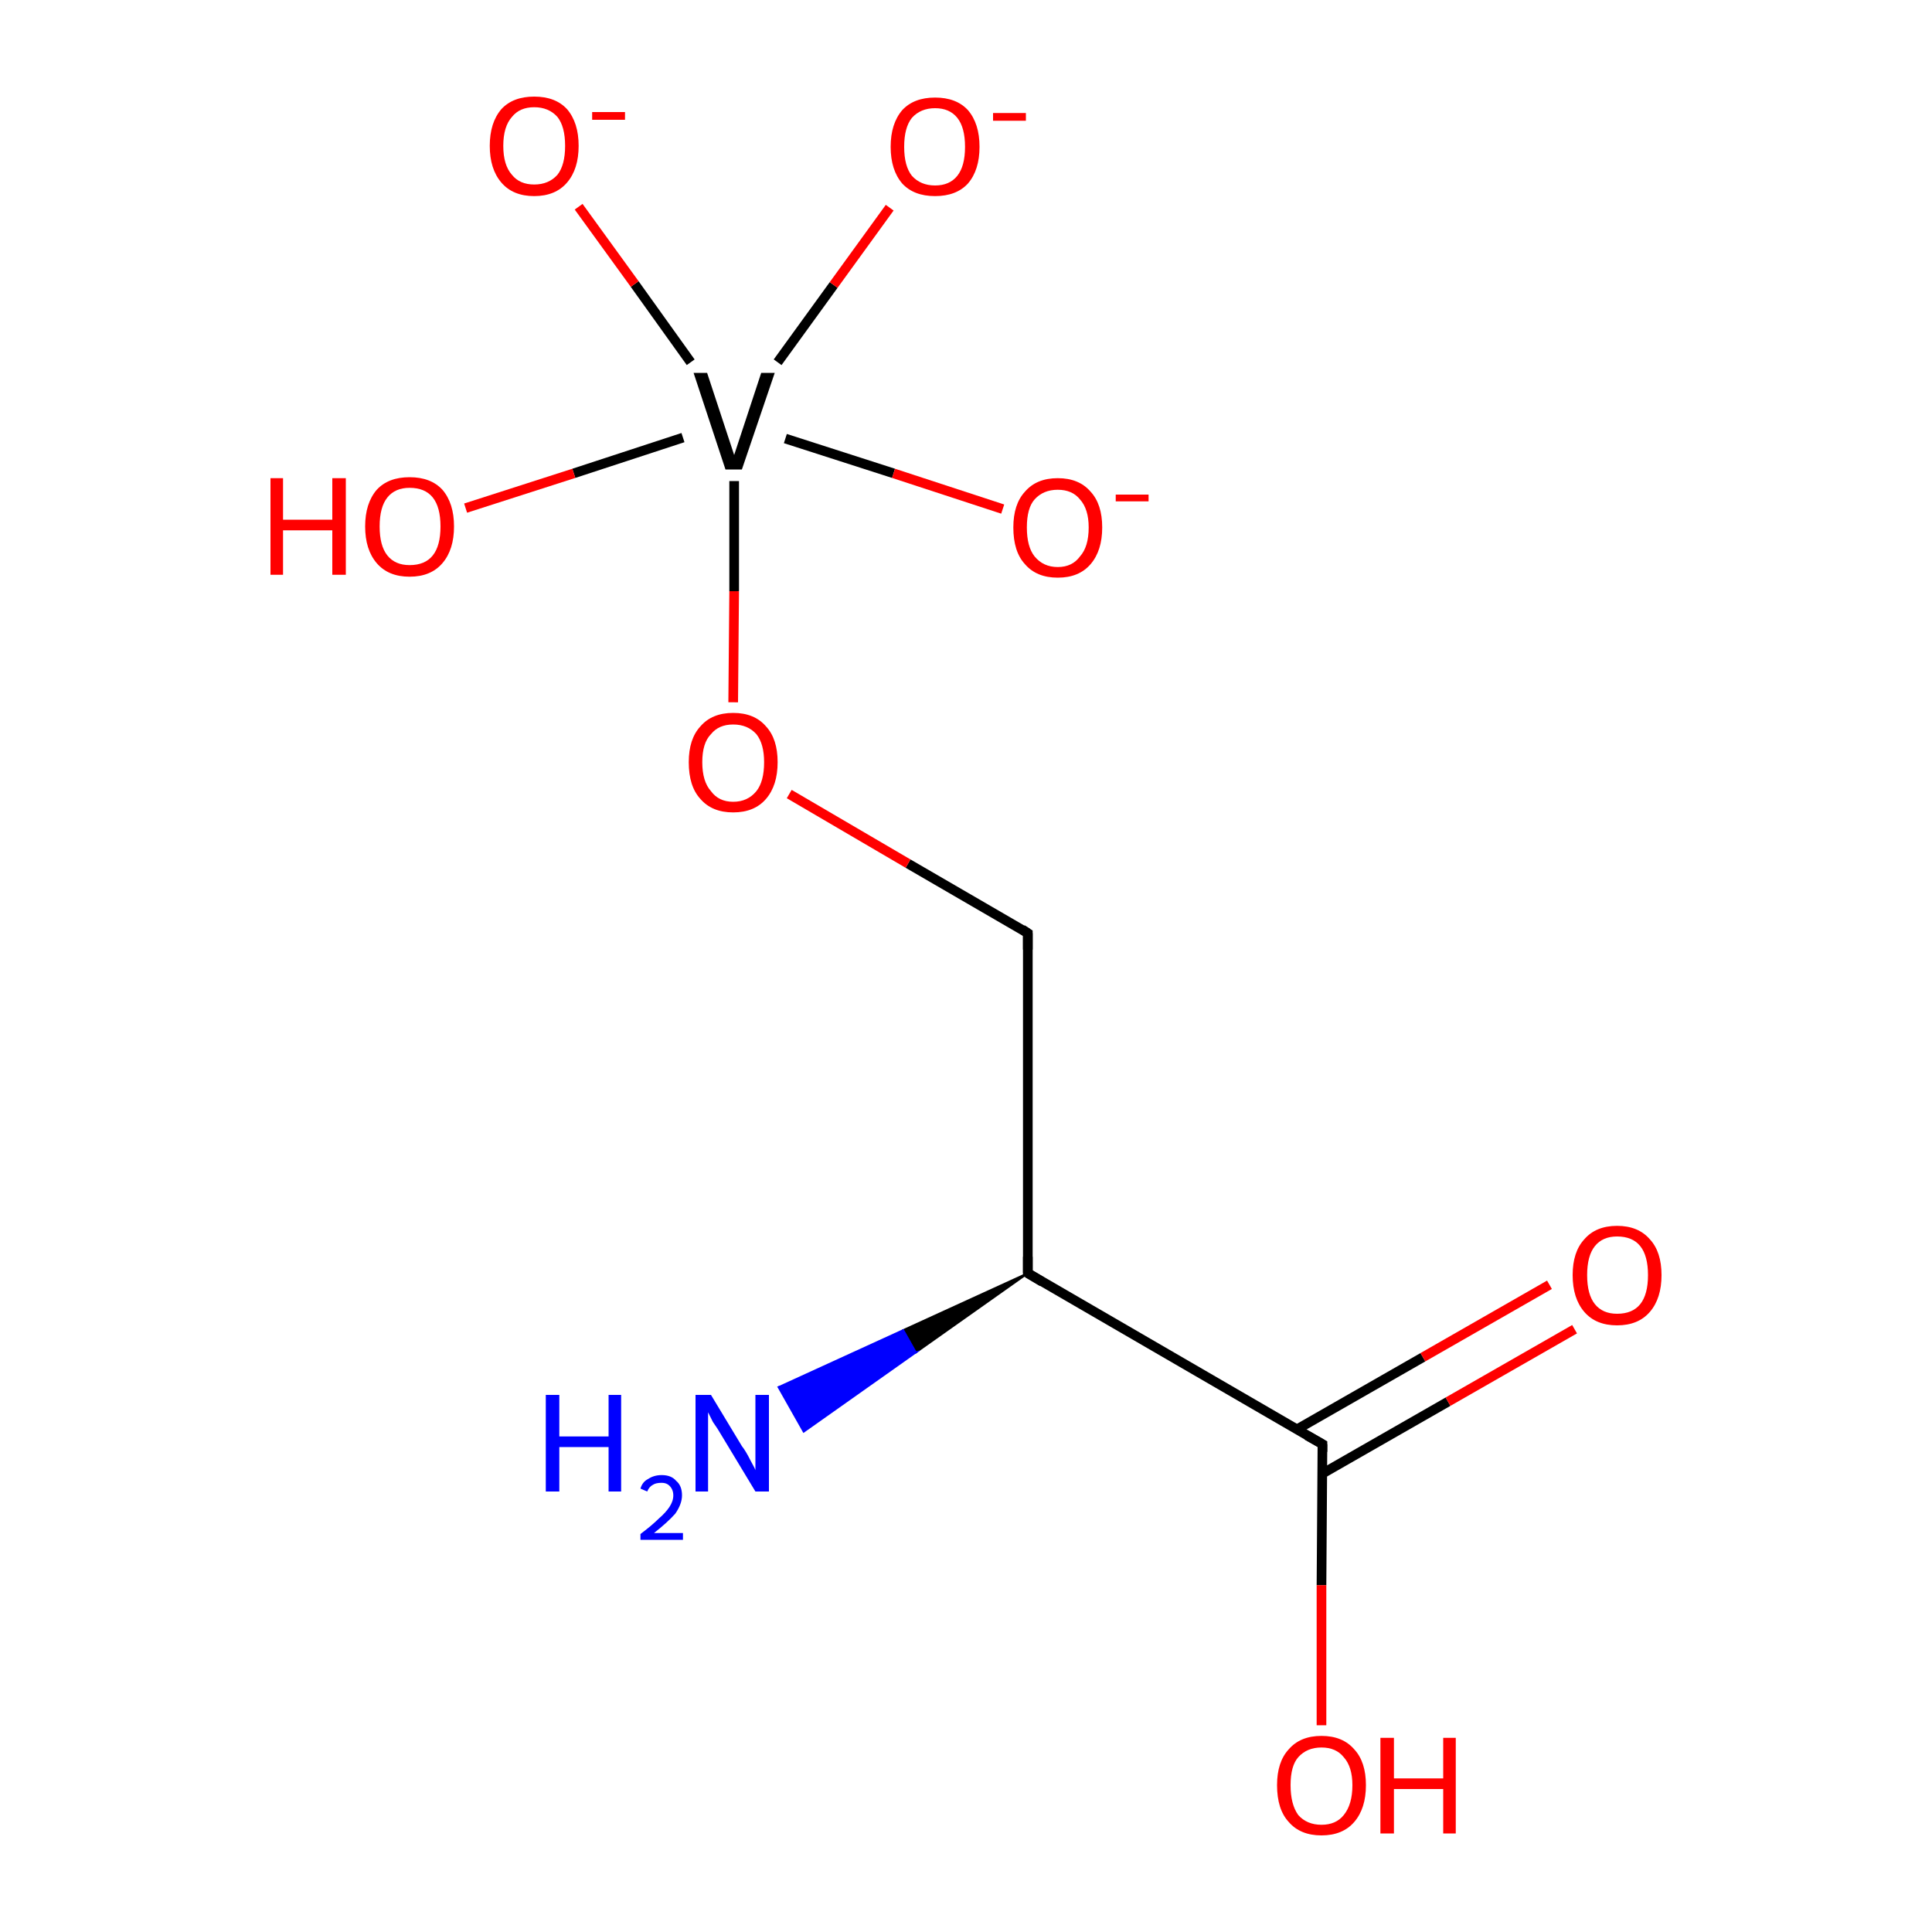 <?xml version='1.0' encoding='iso-8859-1'?>
<svg version='1.1' baseProfile='full'
              xmlns='http://www.w3.org/2000/svg'
                      xmlns:rdkit='http://www.rdkit.org/xml'
                      xmlns:xlink='http://www.w3.org/1999/xlink'
                  xml:space='preserve'
width='200px' height='200px' viewBox='0 0 200 200'>
<!-- END OF HEADER -->
<rect style='opacity:1.0;fill:#FFFFFF;stroke:none' width='200.0' height='200.0' x='0.0' y='0.0'> </rect>
<path class='bond-0 atom-1 atom-0' d='M 106.4,131.8 L 94.8,140.0 L 93.5,137.7 Z' style='fill:#000000;fill-rule:evenodd;fill-opacity:1;stroke:#000000;stroke-width:0.2px;stroke-linecap:butt;stroke-linejoin:miter;stroke-miterlimit:10;stroke-opacity:1;' />
<path class='bond-0 atom-1 atom-0' d='M 94.8,140.0 L 80.6,143.6 L 83.2,148.2 Z' style='fill:#0000FF;fill-rule:evenodd;fill-opacity:1;stroke:#0000FF;stroke-width:0.2px;stroke-linecap:butt;stroke-linejoin:miter;stroke-miterlimit:10;stroke-opacity:1;' />
<path class='bond-0 atom-1 atom-0' d='M 94.8,140.0 L 93.5,137.7 L 80.6,143.6 Z' style='fill:#0000FF;fill-rule:evenodd;fill-opacity:1;stroke:#0000FF;stroke-width:0.2px;stroke-linecap:butt;stroke-linejoin:miter;stroke-miterlimit:10;stroke-opacity:1;' />
<path class='bond-1 atom-1 atom-2' d='M 106.4,131.8 L 106.4,96.6' style='fill:none;fill-rule:evenodd;stroke:#000000;stroke-width:1.0px;stroke-linecap:butt;stroke-linejoin:miter;stroke-opacity:1' />
<path class='bond-2 atom-1 atom-4' d='M 106.4,131.8 L 136.9,149.5' style='fill:none;fill-rule:evenodd;stroke:#000000;stroke-width:1.0px;stroke-linecap:butt;stroke-linejoin:miter;stroke-opacity:1' />
<path class='bond-3 atom-2 atom-3' d='M 106.4,96.6 L 94.0,89.4' style='fill:none;fill-rule:evenodd;stroke:#000000;stroke-width:1.0px;stroke-linecap:butt;stroke-linejoin:miter;stroke-opacity:1' />
<path class='bond-3 atom-2 atom-3' d='M 94.0,89.4 L 81.7,82.2' style='fill:none;fill-rule:evenodd;stroke:#FF0000;stroke-width:1.0px;stroke-linecap:butt;stroke-linejoin:miter;stroke-opacity:1' />
<path class='bond-4 atom-3 atom-6' d='M 75.9,72.7 L 76.0,61.2' style='fill:none;fill-rule:evenodd;stroke:#FF0000;stroke-width:1.0px;stroke-linecap:butt;stroke-linejoin:miter;stroke-opacity:1' />
<path class='bond-4 atom-3 atom-6' d='M 76.0,61.2 L 76.0,49.8' style='fill:none;fill-rule:evenodd;stroke:#000000;stroke-width:1.0px;stroke-linecap:butt;stroke-linejoin:miter;stroke-opacity:1' />
<path class='bond-5 atom-4 atom-5' d='M 136.8,152.6 L 149.9,145.1' style='fill:none;fill-rule:evenodd;stroke:#000000;stroke-width:1.0px;stroke-linecap:butt;stroke-linejoin:miter;stroke-opacity:1' />
<path class='bond-5 atom-4 atom-5' d='M 149.9,145.1 L 163.0,137.6' style='fill:none;fill-rule:evenodd;stroke:#FF0000;stroke-width:1.0px;stroke-linecap:butt;stroke-linejoin:miter;stroke-opacity:1' />
<path class='bond-5 atom-4 atom-5' d='M 134.2,148.0 L 147.3,140.5' style='fill:none;fill-rule:evenodd;stroke:#000000;stroke-width:1.0px;stroke-linecap:butt;stroke-linejoin:miter;stroke-opacity:1' />
<path class='bond-5 atom-4 atom-5' d='M 147.3,140.5 L 160.4,133.0' style='fill:none;fill-rule:evenodd;stroke:#FF0000;stroke-width:1.0px;stroke-linecap:butt;stroke-linejoin:miter;stroke-opacity:1' />
<path class='bond-6 atom-4 atom-11' d='M 136.9,149.5 L 136.8,164.1' style='fill:none;fill-rule:evenodd;stroke:#000000;stroke-width:1.0px;stroke-linecap:butt;stroke-linejoin:miter;stroke-opacity:1' />
<path class='bond-6 atom-4 atom-11' d='M 136.8,164.1 L 136.8,178.6' style='fill:none;fill-rule:evenodd;stroke:#FF0000;stroke-width:1.0px;stroke-linecap:butt;stroke-linejoin:miter;stroke-opacity:1' />
<path class='bond-7 atom-6 atom-7' d='M 81.3,45.4 L 92.5,49.0' style='fill:none;fill-rule:evenodd;stroke:#000000;stroke-width:1.0px;stroke-linecap:butt;stroke-linejoin:miter;stroke-opacity:1' />
<path class='bond-7 atom-6 atom-7' d='M 92.5,49.0 L 103.8,52.7' style='fill:none;fill-rule:evenodd;stroke:#FF0000;stroke-width:1.0px;stroke-linecap:butt;stroke-linejoin:miter;stroke-opacity:1' />
<path class='bond-8 atom-6 atom-8' d='M 80.5,37.5 L 86.3,29.5' style='fill:none;fill-rule:evenodd;stroke:#000000;stroke-width:1.0px;stroke-linecap:butt;stroke-linejoin:miter;stroke-opacity:1' />
<path class='bond-8 atom-6 atom-8' d='M 86.3,29.5 L 92.1,21.5' style='fill:none;fill-rule:evenodd;stroke:#FF0000;stroke-width:1.0px;stroke-linecap:butt;stroke-linejoin:miter;stroke-opacity:1' />
<path class='bond-9 atom-6 atom-9' d='M 71.5,37.5 L 65.7,29.4' style='fill:none;fill-rule:evenodd;stroke:#000000;stroke-width:1.0px;stroke-linecap:butt;stroke-linejoin:miter;stroke-opacity:1' />
<path class='bond-9 atom-6 atom-9' d='M 65.7,29.4 L 59.9,21.4' style='fill:none;fill-rule:evenodd;stroke:#FF0000;stroke-width:1.0px;stroke-linecap:butt;stroke-linejoin:miter;stroke-opacity:1' />
<path class='bond-10 atom-6 atom-10' d='M 70.7,45.3 L 59.4,49.0' style='fill:none;fill-rule:evenodd;stroke:#000000;stroke-width:1.0px;stroke-linecap:butt;stroke-linejoin:miter;stroke-opacity:1' />
<path class='bond-10 atom-6 atom-10' d='M 59.4,49.0 L 48.2,52.6' style='fill:none;fill-rule:evenodd;stroke:#FF0000;stroke-width:1.0px;stroke-linecap:butt;stroke-linejoin:miter;stroke-opacity:1' />
<path d='M 106.4,130.1 L 106.4,131.8 L 107.9,132.7' style='fill:none;stroke:#000000;stroke-width:1.0px;stroke-linecap:butt;stroke-linejoin:miter;stroke-miterlimit:10;stroke-opacity:1;' />
<path d='M 106.4,98.3 L 106.4,96.6 L 105.8,96.2' style='fill:none;stroke:#000000;stroke-width:1.0px;stroke-linecap:butt;stroke-linejoin:miter;stroke-miterlimit:10;stroke-opacity:1;' />
<path d='M 135.3,148.6 L 136.9,149.5 L 136.9,150.3' style='fill:none;stroke:#000000;stroke-width:1.0px;stroke-linecap:butt;stroke-linejoin:miter;stroke-miterlimit:10;stroke-opacity:1;' />
<path class='atom-0' d='M 56.5 144.4
L 57.9 144.4
L 57.9 148.7
L 63.0 148.7
L 63.0 144.4
L 64.3 144.4
L 64.3 154.4
L 63.0 154.4
L 63.0 149.8
L 57.9 149.8
L 57.9 154.4
L 56.5 154.4
L 56.5 144.4
' fill='#0000FF'/>
<path class='atom-0' d='M 66.3 154.1
Q 66.5 153.4, 67.1 153.1
Q 67.7 152.7, 68.5 152.7
Q 69.5 152.7, 70.0 153.3
Q 70.6 153.8, 70.6 154.8
Q 70.6 155.7, 69.9 156.7
Q 69.1 157.6, 67.7 158.7
L 70.7 158.7
L 70.7 159.4
L 66.3 159.4
L 66.3 158.8
Q 67.5 157.9, 68.2 157.2
Q 68.9 156.6, 69.3 156.0
Q 69.7 155.4, 69.7 154.8
Q 69.7 154.2, 69.3 153.8
Q 69.0 153.5, 68.5 153.5
Q 67.9 153.5, 67.6 153.7
Q 67.2 153.9, 67.0 154.4
L 66.3 154.1
' fill='#0000FF'/>
<path class='atom-0' d='M 73.6 144.4
L 76.8 149.7
Q 77.2 150.2, 77.7 151.2
Q 78.2 152.1, 78.2 152.2
L 78.2 144.4
L 79.6 144.4
L 79.6 154.4
L 78.2 154.4
L 74.7 148.6
Q 74.3 147.9, 73.8 147.2
Q 73.4 146.4, 73.3 146.2
L 73.3 154.4
L 72.0 154.4
L 72.0 144.4
L 73.6 144.4
' fill='#0000FF'/>
<path class='atom-3' d='M 71.3 78.9
Q 71.3 76.5, 72.5 75.2
Q 73.7 73.8, 75.9 73.8
Q 78.1 73.8, 79.3 75.2
Q 80.5 76.5, 80.5 78.9
Q 80.5 81.3, 79.3 82.7
Q 78.1 84.1, 75.9 84.1
Q 73.7 84.1, 72.5 82.7
Q 71.3 81.4, 71.3 78.9
M 75.9 83.0
Q 77.4 83.0, 78.3 81.9
Q 79.1 80.9, 79.1 78.9
Q 79.1 77.0, 78.3 76.0
Q 77.4 75.0, 75.9 75.0
Q 74.4 75.0, 73.6 76.0
Q 72.7 76.9, 72.7 78.9
Q 72.7 80.9, 73.6 81.9
Q 74.4 83.0, 75.9 83.0
' fill='#FF0000'/>
<path class='atom-5' d='M 162.8 132.0
Q 162.8 129.6, 164.0 128.3
Q 165.2 126.9, 167.4 126.9
Q 169.6 126.9, 170.8 128.3
Q 172.0 129.6, 172.0 132.0
Q 172.0 134.4, 170.8 135.8
Q 169.6 137.2, 167.4 137.2
Q 165.2 137.2, 164.0 135.8
Q 162.8 134.4, 162.8 132.0
M 167.4 136.0
Q 169.0 136.0, 169.8 135.0
Q 170.6 134.0, 170.6 132.0
Q 170.6 130.0, 169.8 129.0
Q 169.0 128.0, 167.4 128.0
Q 165.9 128.0, 165.1 129.0
Q 164.3 130.0, 164.3 132.0
Q 164.3 134.0, 165.1 135.0
Q 165.9 136.0, 167.4 136.0
' fill='#FF0000'/>
<path class='atom-6' d='M 78.8 38.6
L 80.2 38.6
L 76.8 48.6
L 75.1 48.6
L 71.8 38.6
L 73.2 38.6
L 76.0 47.1
L 78.8 38.6
' fill='#000000'/>
<path class='atom-7' d='M 104.9 54.6
Q 104.9 52.2, 106.1 50.9
Q 107.3 49.5, 109.5 49.5
Q 111.7 49.5, 112.9 50.9
Q 114.1 52.2, 114.1 54.6
Q 114.1 57.0, 112.9 58.4
Q 111.7 59.8, 109.5 59.8
Q 107.3 59.8, 106.1 58.4
Q 104.9 57.1, 104.9 54.6
M 109.5 58.7
Q 111.0 58.7, 111.8 57.6
Q 112.7 56.6, 112.7 54.6
Q 112.7 52.7, 111.8 51.7
Q 111.0 50.7, 109.5 50.7
Q 108.0 50.7, 107.1 51.7
Q 106.3 52.6, 106.3 54.6
Q 106.3 56.6, 107.1 57.6
Q 108.0 58.7, 109.5 58.7
' fill='#FF0000'/>
<path class='atom-7' d='M 115.5 51.2
L 118.9 51.2
L 118.9 51.9
L 115.5 51.9
L 115.5 51.2
' fill='#FF0000'/>
<path class='atom-8' d='M 92.2 15.2
Q 92.2 12.8, 93.4 11.4
Q 94.6 10.1, 96.8 10.1
Q 99.0 10.1, 100.2 11.4
Q 101.4 12.8, 101.4 15.2
Q 101.4 17.6, 100.2 19.0
Q 99.0 20.3, 96.8 20.3
Q 94.6 20.3, 93.4 19.0
Q 92.2 17.6, 92.2 15.2
M 96.8 19.2
Q 98.3 19.2, 99.1 18.2
Q 99.9 17.2, 99.9 15.2
Q 99.9 13.2, 99.1 12.2
Q 98.3 11.2, 96.8 11.2
Q 95.3 11.2, 94.4 12.2
Q 93.6 13.2, 93.6 15.2
Q 93.6 17.2, 94.4 18.2
Q 95.3 19.2, 96.8 19.2
' fill='#FF0000'/>
<path class='atom-8' d='M 102.8 11.7
L 106.2 11.7
L 106.2 12.5
L 102.8 12.5
L 102.8 11.7
' fill='#FF0000'/>
<path class='atom-9' d='M 50.7 15.1
Q 50.7 12.7, 51.9 11.3
Q 53.1 10.0, 55.3 10.0
Q 57.5 10.0, 58.7 11.3
Q 59.9 12.7, 59.9 15.1
Q 59.9 17.5, 58.7 18.9
Q 57.5 20.3, 55.3 20.3
Q 53.1 20.3, 51.9 18.9
Q 50.7 17.5, 50.7 15.1
M 55.3 19.1
Q 56.8 19.1, 57.7 18.1
Q 58.5 17.1, 58.5 15.1
Q 58.5 13.1, 57.7 12.1
Q 56.8 11.1, 55.3 11.1
Q 53.8 11.1, 53.0 12.1
Q 52.1 13.1, 52.1 15.1
Q 52.1 17.1, 53.0 18.1
Q 53.8 19.1, 55.3 19.1
' fill='#FF0000'/>
<path class='atom-9' d='M 61.3 11.6
L 64.7 11.6
L 64.7 12.4
L 61.3 12.4
L 61.3 11.6
' fill='#FF0000'/>
<path class='atom-10' d='M 28.0 49.5
L 29.3 49.5
L 29.3 53.8
L 34.4 53.8
L 34.4 49.5
L 35.8 49.5
L 35.8 59.5
L 34.4 59.5
L 34.4 54.9
L 29.3 54.9
L 29.3 59.5
L 28.0 59.5
L 28.0 49.5
' fill='#FF0000'/>
<path class='atom-10' d='M 37.8 54.5
Q 37.8 52.1, 39.0 50.7
Q 40.2 49.4, 42.4 49.4
Q 44.6 49.4, 45.8 50.7
Q 47.0 52.1, 47.0 54.5
Q 47.0 56.9, 45.8 58.3
Q 44.6 59.7, 42.4 59.7
Q 40.2 59.7, 39.0 58.3
Q 37.8 56.9, 37.8 54.5
M 42.4 58.5
Q 44.0 58.5, 44.8 57.5
Q 45.6 56.5, 45.6 54.5
Q 45.6 52.5, 44.8 51.5
Q 44.0 50.5, 42.4 50.5
Q 40.9 50.5, 40.1 51.5
Q 39.3 52.5, 39.3 54.5
Q 39.3 56.5, 40.1 57.5
Q 40.9 58.5, 42.4 58.5
' fill='#FF0000'/>
<path class='atom-11' d='M 132.2 184.8
Q 132.2 182.4, 133.4 181.1
Q 134.6 179.7, 136.8 179.7
Q 139.0 179.7, 140.2 181.1
Q 141.4 182.4, 141.4 184.8
Q 141.4 187.2, 140.2 188.6
Q 139.0 190.0, 136.8 190.0
Q 134.6 190.0, 133.4 188.6
Q 132.2 187.3, 132.2 184.8
M 136.8 188.9
Q 138.3 188.9, 139.1 187.9
Q 140.0 186.8, 140.0 184.8
Q 140.0 182.9, 139.1 181.9
Q 138.3 180.9, 136.8 180.9
Q 135.3 180.9, 134.4 181.9
Q 133.6 182.8, 133.6 184.8
Q 133.6 186.8, 134.4 187.9
Q 135.3 188.9, 136.8 188.9
' fill='#FF0000'/>
<path class='atom-11' d='M 142.9 179.9
L 144.3 179.9
L 144.3 184.1
L 149.4 184.1
L 149.4 179.9
L 150.7 179.9
L 150.7 189.8
L 149.4 189.8
L 149.4 185.2
L 144.3 185.2
L 144.3 189.8
L 142.9 189.8
L 142.9 179.9
' fill='#FF0000'/>
</svg>

